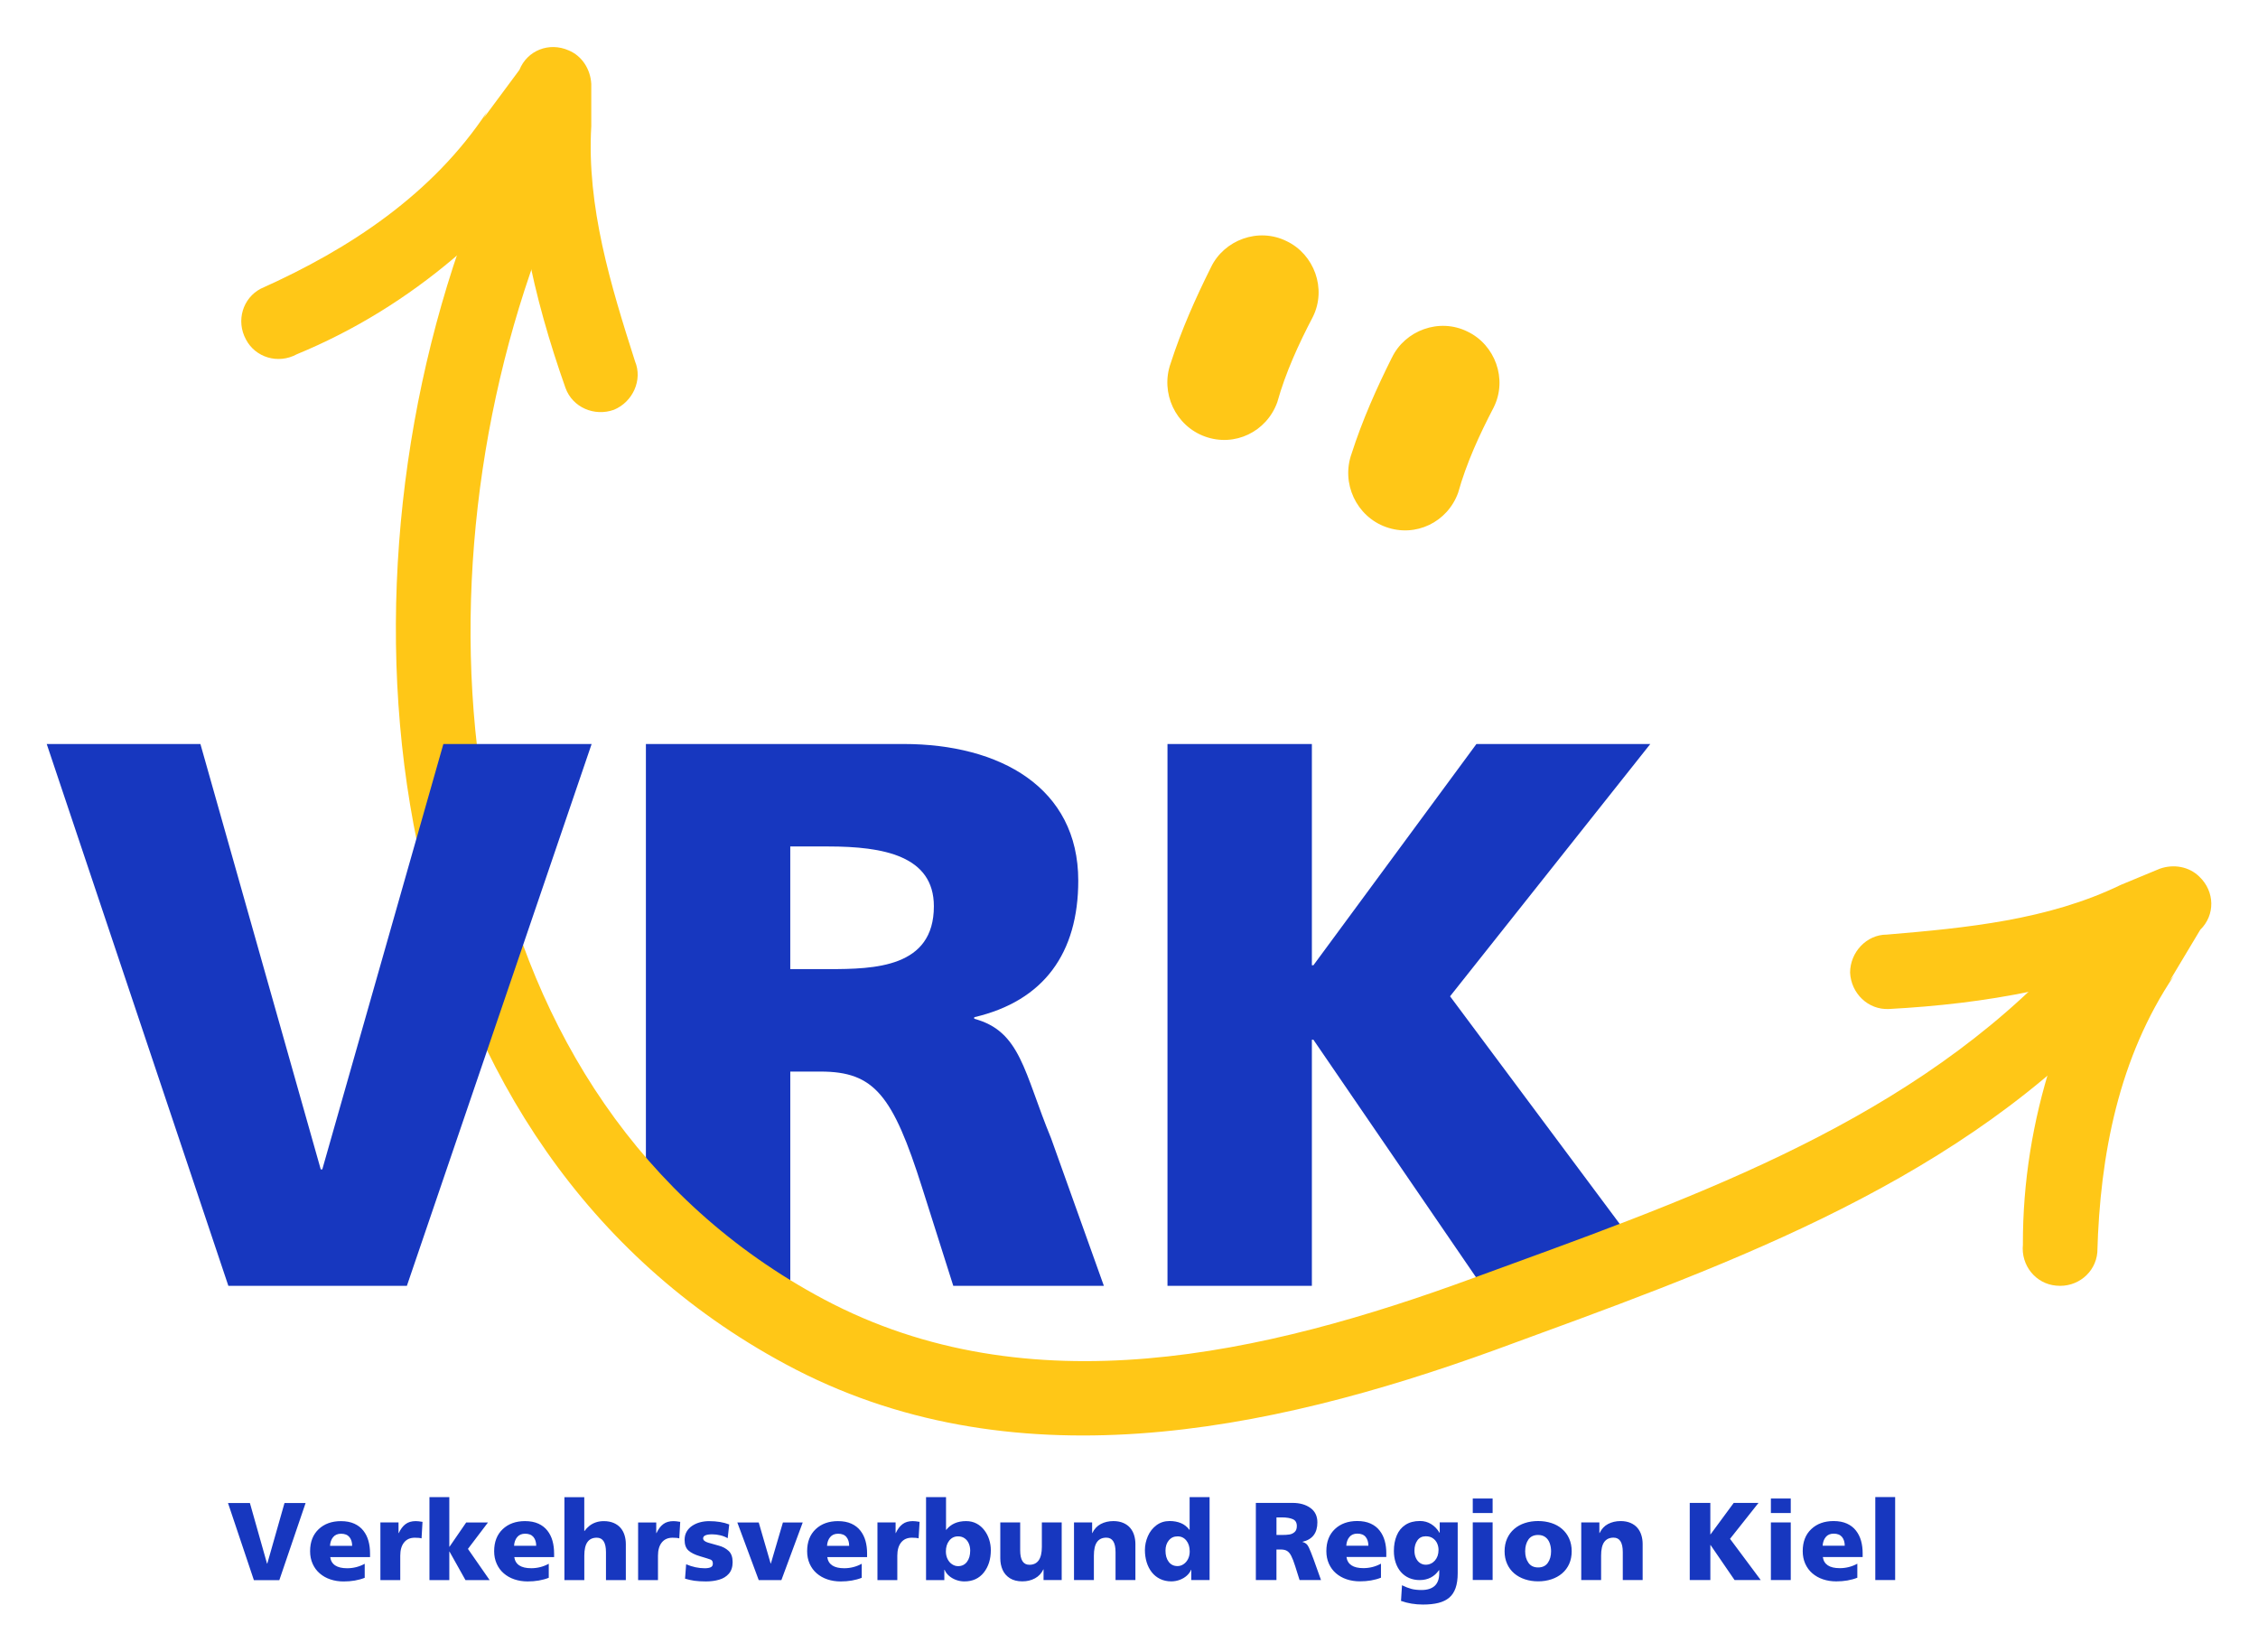 <?xml version="1.0" encoding="UTF-8" standalone="no"?>
<!DOCTYPE svg PUBLIC "-//W3C//DTD SVG 1.1//EN" "http://www.w3.org/Graphics/SVG/1.1/DTD/svg11.dtd">
<!-- Created with Inkscape (http://www.inkscape.org/) by Marsupilami -->
<svg
   xmlns:svg="http://www.w3.org/2000/svg"
   xmlns="http://www.w3.org/2000/svg"
   version="1.1"
   width="1024"
   height="749"
   viewBox="-2.562 -2.562 123.825 90.536"
   id="svg18286">
  <defs
     id="defs18288" />
  <path
     d="m 61.461,38.219 7.918,0 0,12.133 0.085,0 8.939,-12.133 9.535,0 -10.981,13.835 11.834,15.877 -10.089,0 -9.238,-13.494 -0.085,0 0,13.494 -7.918,0 0,-29.712 m -28.604,0 14.133,0 c 5.277,0 9.578,2.384 9.578,7.492 0,3.959 -1.874,6.598 -5.705,7.49 l 0,0.086 c 2.555,0.681 2.725,2.938 4.215,6.555 l 2.894,8.089 -8.258,0 -1.702,-5.364 c -1.617,-5.109 -2.639,-6.385 -5.576,-6.385 l -1.66,0 0,11.749 -7.918,-1.559 0,-28.154 z m 7.918,12.345 2.086,0 c 2.554,0 5.789,-0.085 5.789,-3.447 0,-2.768 -2.768,-3.279 -5.789,-3.279 l -2.086,0 0,6.726"
     id="path16895"
     style="fill:#1737bf;fill-opacity:1;fill-rule:nonzero;stroke:none" />
  <path
     d="m 63.846,12.077 c -0.844,1.688 -1.623,3.44 -2.208,5.258 -0.584,1.624 0.26,3.441 1.883,4.025 1.624,0.585 3.376,-0.259 3.961,-1.883 0.454,-1.623 1.167,-3.181 1.948,-4.674 0.779,-1.558 0.065,-3.441 -1.429,-4.155 -1.558,-0.779 -3.441,-0.065 -4.155,1.429 m 9.918,4.959 c -0.844,1.688 -1.623,3.441 -2.206,5.259 -0.585,1.623 0.259,3.441 1.883,4.025 1.623,0.584 3.375,-0.26 3.96,-1.883 0.454,-1.624 1.169,-3.181 1.948,-4.675 0.779,-1.558 0.065,-3.441 -1.427,-4.155 -1.559,-0.779 -3.441,-0.065 -4.156,1.429"
     id="path16899"
     style="fill:#ffc717;fill-opacity:1;fill-rule:nonzero;stroke:none" />
  <path
     d="m 111.421,48.914 -1.456,1.627 c -8.526,8.784 -20.395,12.811 -31.75,16.968 -11.44,4.2 -24.337,7.156 -35.606,1.157 -20.266,-10.797 -22.922,-37.406 -15.768,-57.201 0.386,-1.071 0.106,-3.135 -0.922,-3.521 -1.071,-0.385 -2.547,1.036 -2.934,2.065 -7.841,21.594 -4.456,50.388 17.525,62.214 12.296,6.641 26.394,3.771 38.905,-0.771 12.04,-4.414 24.637,-8.784 33.635,-18.168 l 1.458,-1.671 c 0.085,-0.085 0.128,-0.171 0.214,-0.299 0.556,-0.944 0.256,-2.229 -0.729,-2.829 l -1.329,-0.685"
     id="path16901"
     style="fill:#ffc717;fill-opacity:1;fill-rule:nonzero;stroke:none" />
  <path
     d="m 13.709,16.849 c 6.341,-2.612 11.482,-7.155 15.34,-12.768 l 0.642,-1.2 -3.942,-0.814 0,1.114 c -0.256,5.314 0.943,10.54 2.699,15.511 0.386,1.07 1.586,1.585 2.658,1.199 1.029,-0.427 1.585,-1.629 1.156,-2.656 C 30.934,13.079 29.605,8.752 29.863,4.339 l 0,-2.314 c -0.044,-0.815 -0.514,-1.542 -1.242,-1.842 -1.071,-0.472 -2.271,0 -2.7,1.071 l -1.97,2.656 c 0.085,-0.129 0.128,-0.258 0.214,-0.386 -3,4.543 -7.541,7.541 -12.426,9.726 -0.985,0.515 -1.371,1.756 -0.814,2.785 0.514,0.985 1.758,1.371 2.785,0.814 M 108.37,65.658 c -0.016,-6.859 2.209,-13.348 5.915,-19.061 l 0.863,-1.052 2.263,3.329 -1.03,0.427 c -4.808,2.274 -10.096,3.167 -15.36,3.45 -1.137,0.054 -2.072,-0.856 -2.127,-1.995 0.002,-1.113 0.897,-2.087 2.011,-2.085 4.348,-0.366 8.854,-0.797 12.832,-2.726 l 2.138,-0.886 c 0.767,-0.274 1.621,-0.116 2.178,0.441 0.846,0.809 0.87,2.098 0.045,2.904 l -1.699,2.837 c 0.086,-0.128 0.188,-0.216 0.274,-0.345 -3.045,4.51 -4.075,9.855 -4.221,15.204 -0.098,1.107 -1.097,1.94 -2.261,1.82 -1.107,-0.098 -1.939,-1.097 -1.819,-2.261"
     id="path16903"
     style="fill:#ffc717;fill-opacity:1;fill-rule:nonzero;stroke:none" />
  <path
     d="m 100.276,79.516 1.089,0 0,4.549 -1.089,0 0,-4.549 z m -2.717,2.191 c 0.102,-0.124 0.247,-0.186 0.435,-0.186 0.205,0 0.357,0.061 0.458,0.182 0.099,0.122 0.149,0.284 0.149,0.481 l -1.212,0 c 0.011,-0.194 0.069,-0.354 0.171,-0.477 z m 2.024,0.894 c 0,-0.249 -0.029,-0.477 -0.087,-0.686 -0.059,-0.21 -0.151,-0.396 -0.279,-0.56 -0.126,-0.164 -0.291,-0.292 -0.495,-0.385 -0.203,-0.092 -0.448,-0.14 -0.734,-0.14 -0.502,0 -0.91,0.147 -1.222,0.441 -0.314,0.295 -0.47,0.698 -0.47,1.209 0,0.253 0.046,0.481 0.138,0.688 0.092,0.206 0.221,0.383 0.388,0.527 0.168,0.145 0.362,0.255 0.586,0.33 0.224,0.075 0.466,0.113 0.726,0.113 0.432,0 0.818,-0.066 1.157,-0.2 l 0,-0.769 c -0.302,0.164 -0.623,0.245 -0.963,0.245 -0.561,0 -0.871,-0.204 -0.929,-0.611 l 2.184,0 0,-0.201 m -5.032,-1.698 1.089,0 0,3.161 -1.089,0 0,-3.161 z m 0,-1.309 1.089,0 0,0.796 -1.089,0 0,-0.796 z m -4.45,4.47 0,-4.23 1.129,0 0,1.726 0.011,0 1.272,-1.726 1.359,0 -1.562,1.97 1.684,2.26 -1.435,0 -1.317,-1.921 -0.011,0 0,1.921 -1.129,0 m -5.951,0 0,-3.161 0.994,0 0,0.583 0.013,0 c 0.106,-0.223 0.26,-0.388 0.461,-0.495 0.203,-0.106 0.432,-0.161 0.691,-0.161 0.207,0 0.39,0.035 0.546,0.102 0.156,0.069 0.282,0.16 0.378,0.274 0.096,0.115 0.168,0.247 0.214,0.399 0.048,0.151 0.07,0.314 0.07,0.487 l 0,1.972 -1.089,0 0,-1.53 c 0,-0.53 -0.169,-0.795 -0.505,-0.795 -0.229,0 -0.399,0.081 -0.514,0.241 -0.114,0.161 -0.17,0.41 -0.17,0.746 l 0,1.337 -1.089,0 M 81.255,83.118 c -0.12,-0.169 -0.179,-0.38 -0.179,-0.63 0,-0.258 0.058,-0.47 0.175,-0.64 0.117,-0.17 0.296,-0.255 0.535,-0.255 0.158,0 0.291,0.04 0.399,0.12 0.107,0.08 0.186,0.189 0.236,0.328 0.05,0.138 0.075,0.287 0.075,0.448 0,0.254 -0.059,0.465 -0.179,0.634 -0.119,0.168 -0.296,0.251 -0.531,0.251 -0.235,0 -0.411,-0.085 -0.531,-0.255 z m 1.258,0.907 c 0.224,-0.074 0.421,-0.182 0.589,-0.325 0.168,-0.144 0.297,-0.318 0.389,-0.522 0.09,-0.206 0.136,-0.436 0.136,-0.69 0,-0.259 -0.046,-0.491 -0.139,-0.698 -0.091,-0.206 -0.221,-0.381 -0.388,-0.526 -0.166,-0.144 -0.361,-0.253 -0.585,-0.325 -0.224,-0.072 -0.466,-0.11 -0.729,-0.11 -0.261,0 -0.502,0.037 -0.726,0.11 -0.223,0.072 -0.419,0.181 -0.586,0.325 -0.168,0.145 -0.297,0.32 -0.389,0.527 -0.092,0.207 -0.138,0.439 -0.138,0.696 0,0.253 0.045,0.481 0.138,0.688 0.091,0.206 0.221,0.381 0.389,0.525 0.168,0.142 0.364,0.251 0.59,0.325 0.225,0.074 0.466,0.111 0.723,0.111 0.259,0 0.5,-0.037 0.726,-0.111 m -4.311,-3.123 1.089,0 0,3.161 -1.089,0 0,-3.161 z m 0,-1.309 1.089,0 0,0.796 -1.089,0 0,-0.796 z m -3.036,2.297 c 0.107,-0.15 0.26,-0.225 0.459,-0.225 0.154,0 0.284,0.036 0.39,0.109 0.106,0.074 0.184,0.168 0.235,0.282 0.05,0.115 0.075,0.234 0.075,0.355 0,0.121 -0.018,0.231 -0.052,0.331 -0.036,0.1 -0.086,0.186 -0.15,0.258 -0.065,0.072 -0.14,0.129 -0.225,0.166 -0.085,0.039 -0.176,0.059 -0.273,0.059 -0.114,0 -0.216,-0.03 -0.309,-0.091 -0.094,-0.06 -0.169,-0.149 -0.226,-0.268 -0.058,-0.119 -0.086,-0.256 -0.086,-0.412 0,-0.225 0.054,-0.414 0.163,-0.564 z m 1.224,-0.989 0,0.571 -0.011,0 c -0.121,-0.203 -0.273,-0.361 -0.455,-0.474 -0.184,-0.114 -0.39,-0.171 -0.619,-0.171 -0.316,0 -0.583,0.071 -0.796,0.211 -0.215,0.14 -0.374,0.335 -0.477,0.585 -0.105,0.249 -0.156,0.532 -0.156,0.851 0,0.228 0.033,0.44 0.098,0.636 0.066,0.198 0.161,0.367 0.286,0.512 0.126,0.144 0.276,0.254 0.451,0.331 0.175,0.075 0.367,0.114 0.578,0.114 0.454,0 0.809,-0.182 1.061,-0.545 l 0.013,0 0,0.169 c 0,0.309 -0.083,0.539 -0.246,0.691 -0.165,0.152 -0.406,0.23 -0.728,0.23 -0.214,0 -0.399,-0.021 -0.554,-0.062 -0.155,-0.041 -0.326,-0.107 -0.514,-0.199 l -0.054,0.858 c 0.372,0.134 0.775,0.2 1.205,0.2 0.328,0 0.61,-0.03 0.848,-0.09 0.239,-0.061 0.435,-0.156 0.59,-0.287 0.155,-0.131 0.271,-0.306 0.349,-0.526 0.077,-0.219 0.117,-0.491 0.117,-0.815 l 0,-2.79 -0.985,0 m -4.954,0.804 c 0.102,-0.124 0.247,-0.186 0.435,-0.186 0.205,0 0.357,0.061 0.456,0.182 0.1,0.122 0.15,0.284 0.15,0.481 l -1.212,0 c 0.011,-0.194 0.069,-0.354 0.171,-0.477 z m 2.024,0.894 c 0,-0.249 -0.029,-0.477 -0.087,-0.686 -0.059,-0.21 -0.151,-0.396 -0.279,-0.56 -0.126,-0.164 -0.291,-0.292 -0.495,-0.385 -0.203,-0.092 -0.448,-0.14 -0.734,-0.14 -0.502,0 -0.911,0.147 -1.224,0.441 -0.312,0.295 -0.469,0.698 -0.469,1.209 0,0.253 0.046,0.481 0.138,0.688 0.092,0.206 0.221,0.383 0.388,0.527 0.168,0.145 0.362,0.255 0.586,0.33 0.224,0.075 0.466,0.113 0.726,0.113 0.431,0 0.818,-0.066 1.157,-0.2 l 0,-0.769 c -0.302,0.164 -0.623,0.245 -0.963,0.245 -0.561,0 -0.871,-0.204 -0.929,-0.611 l 2.184,0 0,-0.201 m -5.728,-1.97 c 0.255,0 0.455,0.033 0.603,0.098 0.146,0.064 0.219,0.189 0.219,0.374 0,0.149 -0.04,0.259 -0.121,0.33 -0.08,0.072 -0.175,0.117 -0.285,0.135 -0.11,0.018 -0.249,0.026 -0.415,0.026 l -0.295,0 0,-0.963 0.295,0 z m -0.295,3.434 0,-1.674 0.236,0 c 0.14,0 0.253,0.025 0.34,0.075 0.087,0.051 0.165,0.14 0.231,0.269 0.068,0.128 0.14,0.316 0.219,0.565 l 0.241,0.765 1.176,0 -0.412,-1.151 c -0.015,-0.039 -0.061,-0.16 -0.138,-0.361 -0.076,-0.2 -0.144,-0.339 -0.203,-0.415 -0.06,-0.076 -0.146,-0.129 -0.261,-0.159 l 0,-0.011 c 0.544,-0.126 0.815,-0.481 0.815,-1.065 0,-0.345 -0.129,-0.61 -0.384,-0.792 -0.258,-0.184 -0.583,-0.275 -0.979,-0.275 l -2.011,0 0,4.23 1.129,0 m -5.904,-2.17 c 0.119,-0.15 0.28,-0.225 0.482,-0.225 0.2,0 0.36,0.077 0.482,0.23 0.122,0.152 0.184,0.351 0.184,0.596 0,0.151 -0.03,0.289 -0.089,0.41 -0.06,0.12 -0.141,0.217 -0.245,0.287 -0.102,0.071 -0.214,0.107 -0.333,0.107 -0.205,0 -0.366,-0.077 -0.484,-0.233 -0.119,-0.155 -0.177,-0.361 -0.177,-0.618 0,-0.221 0.059,-0.406 0.179,-0.556 z m 1.143,-2.379 0,1.796 -0.011,0 c -0.131,-0.172 -0.287,-0.296 -0.469,-0.37 -0.181,-0.075 -0.388,-0.113 -0.618,-0.113 -0.275,0 -0.515,0.076 -0.721,0.23 -0.206,0.154 -0.362,0.352 -0.47,0.598 -0.107,0.246 -0.163,0.502 -0.163,0.769 0,0.233 0.033,0.453 0.095,0.66 0.064,0.207 0.156,0.39 0.28,0.549 0.124,0.158 0.275,0.28 0.458,0.37 0.181,0.087 0.385,0.133 0.613,0.133 0.161,0 0.318,-0.029 0.469,-0.085 0.151,-0.058 0.28,-0.135 0.386,-0.231 0.106,-0.096 0.184,-0.203 0.231,-0.32 l 0.011,0 0,0.564 1.004,0 0,-4.549 -1.095,0 m -6.34,4.549 0,-3.161 0.994,0 0,0.583 0.011,0 c 0.107,-0.223 0.261,-0.388 0.463,-0.495 0.203,-0.106 0.432,-0.161 0.691,-0.161 0.207,0 0.39,0.035 0.546,0.102 0.156,0.069 0.282,0.16 0.378,0.274 0.096,0.115 0.168,0.247 0.214,0.399 0.046,0.151 0.07,0.314 0.07,0.487 l 0,1.972 -1.089,0 0,-1.53 c 0,-0.53 -0.169,-0.795 -0.506,-0.795 -0.228,0 -0.398,0.081 -0.512,0.241 -0.114,0.161 -0.17,0.41 -0.17,0.746 l 0,1.337 -1.089,0 m -0.676,-3.161 0,3.161 -0.995,0 0,-0.584 -0.011,0 c -0.101,0.215 -0.254,0.379 -0.459,0.49 -0.204,0.111 -0.436,0.166 -0.695,0.166 -0.273,0 -0.5,-0.058 -0.682,-0.172 -0.181,-0.116 -0.315,-0.269 -0.399,-0.46 -0.084,-0.19 -0.126,-0.4 -0.126,-0.629 l 0,-1.972 1.09,0 0,1.53 c 0,0.529 0.168,0.794 0.505,0.794 0.455,0 0.684,-0.329 0.684,-0.986 l 0,-1.337 1.089,0 m -5.196,2.163 c -0.12,0.156 -0.281,0.235 -0.487,0.235 -0.119,0 -0.23,-0.036 -0.335,-0.107 -0.104,-0.07 -0.185,-0.168 -0.245,-0.289 -0.059,-0.121 -0.089,-0.259 -0.089,-0.411 0,-0.239 0.061,-0.436 0.184,-0.593 0.124,-0.156 0.285,-0.234 0.485,-0.234 0.136,0 0.256,0.035 0.357,0.106 0.102,0.071 0.179,0.166 0.23,0.286 0.052,0.12 0.077,0.25 0.077,0.39 0,0.255 -0.059,0.461 -0.177,0.616 z m -1.241,0.999 0,-0.564 0.015,0 c 0.049,0.121 0.126,0.229 0.233,0.323 0.106,0.095 0.234,0.171 0.384,0.229 0.15,0.056 0.306,0.085 0.469,0.085 0.453,0 0.807,-0.163 1.064,-0.487 0.256,-0.324 0.384,-0.733 0.384,-1.224 0,-0.198 -0.029,-0.389 -0.087,-0.575 -0.058,-0.188 -0.145,-0.359 -0.263,-0.514 -0.116,-0.156 -0.259,-0.28 -0.429,-0.371 -0.169,-0.09 -0.361,-0.136 -0.576,-0.136 -0.474,0 -0.836,0.16 -1.09,0.48 l -0.011,0 0,-1.794 -1.096,0 0,4.549 1.005,0 m -1.359,-3.195 -0.054,0.906 c -0.081,-0.025 -0.204,-0.036 -0.37,-0.036 -0.253,0 -0.449,0.087 -0.589,0.261 -0.139,0.174 -0.209,0.416 -0.209,0.726 l 0,1.337 -1.089,0 0,-3.161 0.995,0 0,0.583 0.011,0 c 0.102,-0.219 0.226,-0.383 0.372,-0.491 0.145,-0.11 0.331,-0.165 0.561,-0.165 0.089,0 0.211,0.014 0.37,0.04 m -4.901,0.838 c 0.102,-0.124 0.247,-0.186 0.435,-0.186 0.205,0 0.357,0.061 0.456,0.182 0.1,0.122 0.15,0.284 0.15,0.481 l -1.214,0 c 0.013,-0.194 0.07,-0.354 0.172,-0.477 z m 2.024,0.894 c 0,-0.249 -0.029,-0.477 -0.087,-0.686 -0.059,-0.21 -0.151,-0.396 -0.279,-0.56 -0.126,-0.164 -0.291,-0.292 -0.495,-0.385 -0.203,-0.092 -0.448,-0.14 -0.734,-0.14 -0.504,0 -0.911,0.147 -1.224,0.441 -0.312,0.295 -0.469,0.698 -0.469,1.209 0,0.253 0.046,0.481 0.138,0.688 0.092,0.206 0.221,0.383 0.388,0.527 0.168,0.145 0.362,0.255 0.586,0.33 0.224,0.075 0.466,0.113 0.726,0.113 0.431,0 0.818,-0.066 1.156,-0.2 l 0,-0.769 c -0.301,0.164 -0.621,0.245 -0.961,0.245 -0.561,0 -0.871,-0.204 -0.929,-0.611 l 2.184,0 0,-0.201 m -5.942,1.464 -1.174,-3.161 1.174,0 0.654,2.252 0.011,0 0.661,-2.252 1.086,0 -1.17,3.161 -1.242,0 m -4.041,-0.08 0.06,-0.79 c 0.339,0.145 0.68,0.219 1.022,0.219 0.135,0 0.244,-0.018 0.324,-0.054 0.08,-0.035 0.119,-0.102 0.119,-0.201 0,-0.115 -0.041,-0.189 -0.124,-0.221 -0.083,-0.033 -0.273,-0.092 -0.568,-0.179 -0.295,-0.087 -0.512,-0.195 -0.65,-0.323 -0.139,-0.128 -0.207,-0.32 -0.207,-0.576 0,-0.176 0.039,-0.33 0.116,-0.46 0.076,-0.13 0.18,-0.237 0.31,-0.321 0.13,-0.085 0.273,-0.147 0.429,-0.188 0.158,-0.04 0.319,-0.061 0.486,-0.061 0.429,0 0.797,0.061 1.106,0.182 l -0.085,0.755 c -0.113,-0.069 -0.245,-0.122 -0.399,-0.159 -0.154,-0.036 -0.302,-0.055 -0.445,-0.055 -0.335,0 -0.502,0.074 -0.502,0.22 0,0.102 0.091,0.181 0.275,0.237 0.182,0.055 0.379,0.11 0.589,0.166 0.21,0.055 0.388,0.151 0.534,0.287 0.147,0.136 0.22,0.341 0.22,0.614 0,0.265 -0.069,0.476 -0.206,0.634 -0.138,0.158 -0.316,0.268 -0.536,0.33 -0.219,0.064 -0.461,0.095 -0.725,0.095 -0.246,0 -0.456,-0.013 -0.631,-0.037 -0.175,-0.026 -0.345,-0.065 -0.511,-0.115 m -0.265,-3.115 -0.052,0.906 c -0.081,-0.025 -0.205,-0.036 -0.371,-0.036 -0.253,0 -0.448,0.087 -0.588,0.261 -0.139,0.174 -0.209,0.416 -0.209,0.726 l 0,1.337 -1.089,0 0,-3.161 0.994,0 0,0.583 0.013,0 c 0.102,-0.219 0.226,-0.383 0.371,-0.491 0.145,-0.11 0.333,-0.165 0.561,-0.165 0.089,0 0.212,0.014 0.37,0.04 m -6.351,3.195 0,-4.549 1.089,0 0,1.855 0.013,0 c 0.083,-0.113 0.175,-0.209 0.278,-0.29 0.104,-0.08 0.22,-0.142 0.35,-0.185 0.131,-0.044 0.274,-0.066 0.431,-0.066 0.207,0 0.389,0.035 0.545,0.102 0.156,0.069 0.282,0.16 0.378,0.274 0.096,0.115 0.168,0.247 0.214,0.399 0.046,0.151 0.07,0.314 0.07,0.487 l 0,1.972 -1.089,0 0,-1.53 c 0,-0.53 -0.169,-0.795 -0.505,-0.795 -0.228,0 -0.399,0.081 -0.512,0.241 -0.115,0.161 -0.171,0.41 -0.171,0.746 l 0,1.337 -1.089,0 m -2.592,-2.357 c 0.102,-0.124 0.247,-0.186 0.435,-0.186 0.205,0 0.357,0.061 0.458,0.182 0.1,0.122 0.15,0.284 0.15,0.481 l -1.214,0 c 0.011,-0.194 0.069,-0.354 0.171,-0.477 z m 2.024,0.894 c 0,-0.249 -0.029,-0.477 -0.087,-0.686 -0.058,-0.21 -0.15,-0.396 -0.278,-0.56 -0.128,-0.164 -0.292,-0.292 -0.495,-0.385 -0.204,-0.092 -0.449,-0.14 -0.735,-0.14 -0.502,0 -0.91,0.147 -1.222,0.441 -0.312,0.295 -0.47,0.698 -0.47,1.209 0,0.253 0.046,0.481 0.139,0.688 0.091,0.206 0.22,0.383 0.388,0.527 0.166,0.145 0.361,0.255 0.585,0.33 0.225,0.075 0.466,0.113 0.726,0.113 0.432,0 0.818,-0.066 1.157,-0.2 l 0,-0.769 c -0.302,0.164 -0.623,0.245 -0.961,0.245 -0.562,0 -0.873,-0.204 -0.93,-0.611 l 2.184,0 0,-0.201 m -6.836,1.464 0,-4.549 1.089,0 0,2.719 0.011,0 0.915,-1.331 1.195,0 -1.099,1.449 1.19,1.712 -1.325,0 -0.876,-1.564 -0.011,0 0,1.564 -1.089,0 m -0.381,-3.195 -0.052,0.906 c -0.081,-0.025 -0.205,-0.036 -0.371,-0.036 -0.253,0 -0.449,0.087 -0.588,0.261 -0.14,0.174 -0.209,0.416 -0.209,0.726 l 0,1.337 -1.089,0 0,-3.161 0.994,0 0,0.583 0.013,0 c 0.102,-0.219 0.226,-0.383 0.371,-0.491 0.145,-0.11 0.333,-0.165 0.561,-0.165 0.089,0 0.212,0.014 0.37,0.04 m -4.901,0.838 c 0.102,-0.124 0.247,-0.186 0.435,-0.186 0.205,0 0.357,0.061 0.458,0.182 0.1,0.122 0.15,0.284 0.15,0.481 l -1.214,0 c 0.011,-0.194 0.069,-0.354 0.171,-0.477 z m 2.024,0.894 c 0,-0.249 -0.029,-0.477 -0.087,-0.686 -0.058,-0.21 -0.15,-0.396 -0.278,-0.56 -0.128,-0.164 -0.292,-0.292 -0.496,-0.385 -0.203,-0.092 -0.448,-0.14 -0.734,-0.14 -0.502,0 -0.91,0.147 -1.222,0.441 -0.312,0.295 -0.47,0.698 -0.47,1.209 0,0.253 0.046,0.481 0.139,0.688 0.091,0.206 0.22,0.383 0.388,0.527 0.166,0.145 0.361,0.255 0.585,0.33 0.225,0.075 0.466,0.113 0.726,0.113 0.432,0 0.818,-0.066 1.157,-0.2 l 0,-0.769 c -0.302,0.164 -0.623,0.245 -0.961,0.245 -0.562,0 -0.873,-0.204 -0.93,-0.611 l 2.184,0 0,-0.201 m -6.37,1.464 -1.42,-4.23 1.201,0 0.939,3.321 0.015,0 0.944,-3.321 1.157,0 -1.441,4.23 -1.395,0"
     id="path16953"
     style="fill:#1737bf;fill-opacity:1;fill-rule:nonzero;stroke:none" />
  <path
     d="m 0,38.219 8.428,0 6.599,23.326 0.085,0 6.64,-23.326 8.13,0 -10.131,29.712 -9.79,0 L 0,38.219"
     id="path16955"
     style="fill:#1737bf;fill-opacity:1;fill-rule:nonzero;stroke:none" />
</svg>
<!-- version: 20110311, original size: 118.70074 85.411758, border: 3% -->
